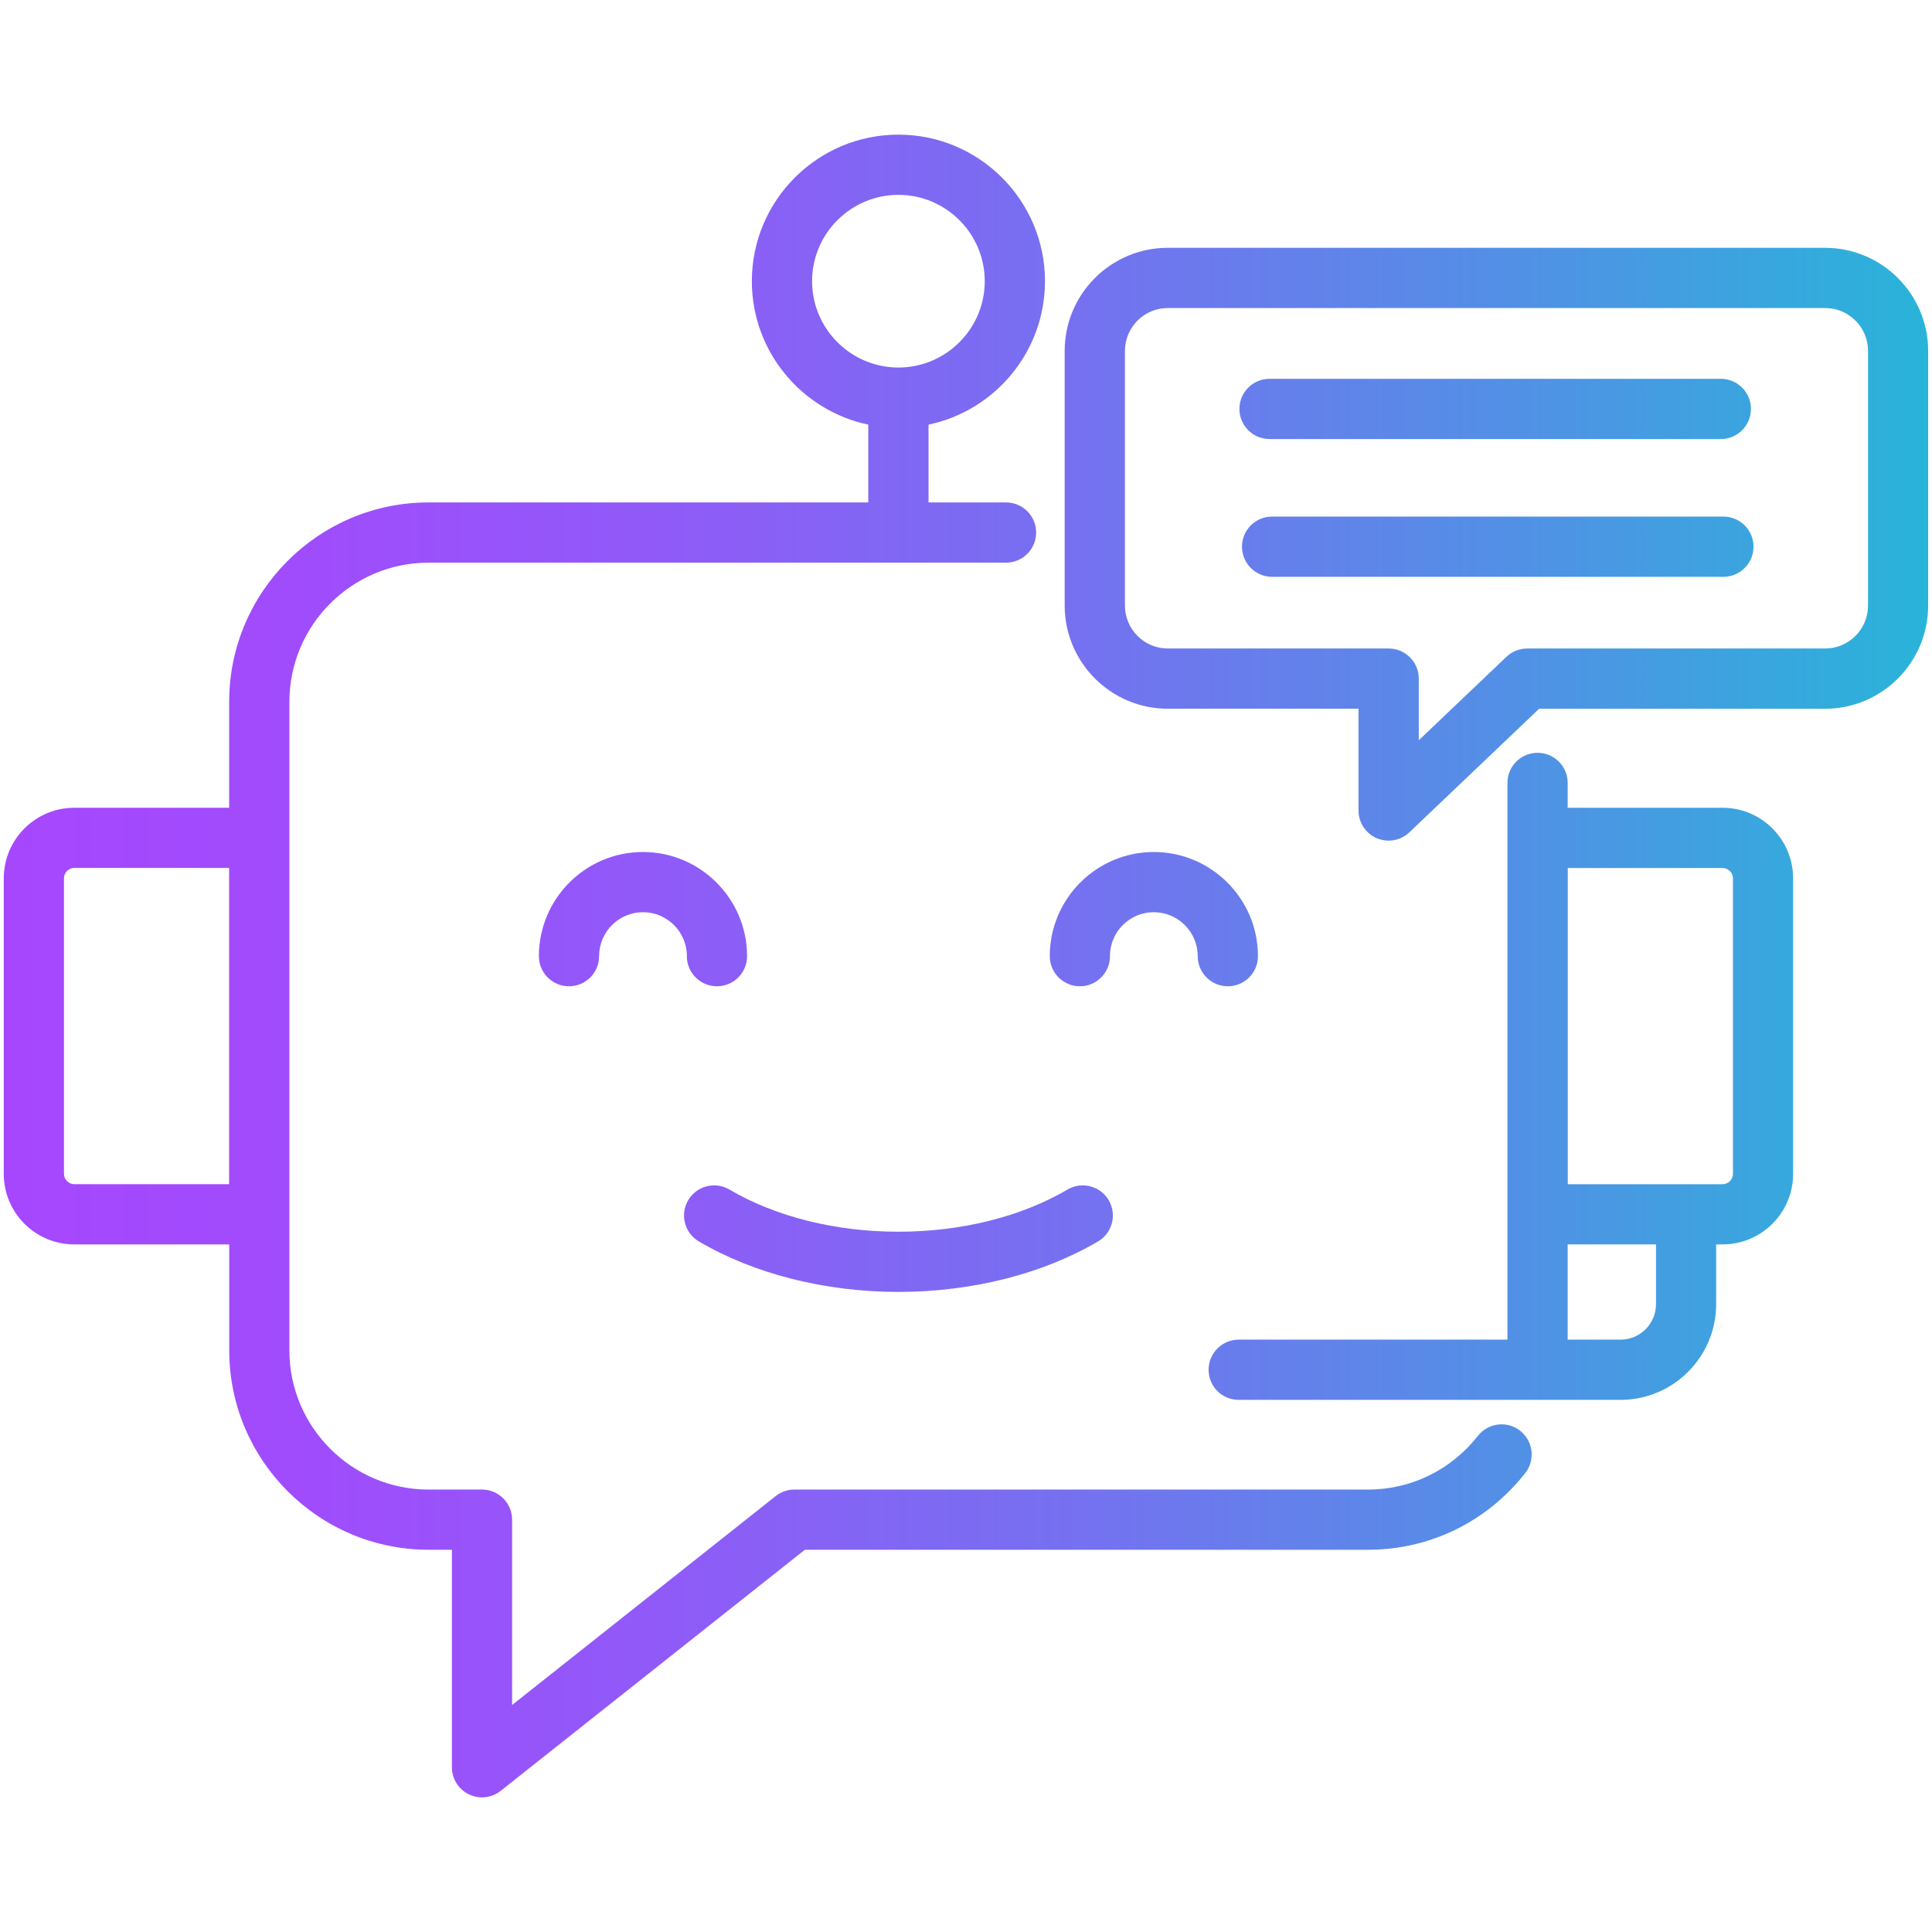 <?xml version="1.0" encoding="UTF-8"?>
<svg id="Layer_1" xmlns="http://www.w3.org/2000/svg" version="1.1" xmlns:xlink="http://www.w3.org/1999/xlink" viewBox="0 0 512 512">
  <!-- Generator: Adobe Illustrator 29.7.1, SVG Export Plug-In . SVG Version: 2.1.1 Build 8)  -->
  <defs>
    <style>
      .st0 {
        fill: url(#linear-gradient);
      }
    </style>
    <linearGradient id="linear-gradient" x1="1" y1="258" x2="511" y2="258" gradientTransform="translate(0 514) scale(1 -1)" gradientUnits="userSpaceOnUse">
      <stop offset="0" stop-color="#a647fe"/>
      <stop offset=".15" stop-color="#a04cfc"/>
      <stop offset=".34" stop-color="#905af8"/>
      <stop offset=".56" stop-color="#7571f0"/>
      <stop offset=".79" stop-color="#5191e5"/>
      <stop offset="1" stop-color="#29b4d9"/>
    </linearGradient>
  </defs>
  <path class="st0" d="M402.86,379.17c-3.46-2.72-8.48-2.12-11.2,1.35-7.1,9.04-17.7,14.23-29.08,14.23h-152.07c-1.8,0-3.54.61-4.95,1.73l-69.85,55.37v-49.12c0-4.4-3.57-7.98-7.98-7.98h-14.15c-20.34,0-36.89-16.55-36.89-36.89v-171.86c0-20.34,16.55-36.89,36.89-36.89h153.03c4.4,0,7.98-3.57,7.98-7.98s-3.57-7.98-7.98-7.98h-20.54v-20.62c17.6-3.69,30.86-19.33,30.86-38.01,0-21.41-17.42-38.84-38.84-38.84s-38.84,17.42-38.84,38.84c0,18.68,13.26,34.32,30.86,38.01v20.62h-116.54c-29.14,0-52.84,23.71-52.84,52.84v28.08H19.68c-10.3,0-18.68,8.38-18.68,18.68v78.35c0,10.3,8.38,18.68,18.68,18.68h41.07v28.08c0,29.14,23.7,52.84,52.84,52.84h6.17v57.64c0,3.06,1.75,5.85,4.5,7.18,1.1.53,2.29.8,3.47.8,1.77,0,3.52-.59,4.96-1.73l80.61-63.89h149.29c16.31,0,31.48-7.41,41.62-20.33,2.72-3.46,2.11-8.48-1.35-11.2h0ZM215.21,74.52c0-12.62,10.27-22.88,22.88-22.88s22.88,10.27,22.88,22.88-10.27,22.88-22.88,22.88-22.88-10.27-22.88-22.88ZM60.72,313.82H19.68c-1.48,0-2.73-1.25-2.73-2.73v-78.35c0-1.48,1.25-2.73,2.73-2.73h41.04v83.8ZM182.04,253.39c0-6.42-5.23-11.65-11.65-11.65s-11.62,5.23-11.62,11.65c0,4.4-3.57,7.98-7.98,7.98s-7.98-3.57-7.98-7.98c0-15.22,12.37-27.6,27.57-27.6s27.6,12.38,27.6,27.6c0,4.41-3.57,7.98-7.98,7.98s-7.98-3.57-7.98-7.98h0ZM294.16,253.39c0,4.4-3.57,7.98-7.98,7.98s-7.98-3.57-7.98-7.98c0-15.22,12.37-27.6,27.57-27.6s27.6,12.38,27.6,27.6c0,4.41-3.57,7.98-7.98,7.98s-7.98-3.57-7.98-7.98c0-6.42-5.23-11.65-11.65-11.65s-11.62,5.23-11.62,11.65h0ZM182.38,318.07c2.23-3.8,7.12-5.06,10.92-2.83,12.26,7.21,28.17,11.18,44.8,11.18s32.54-3.97,44.8-11.18c3.8-2.23,8.69-.97,10.92,2.83s.97,8.69-2.83,10.92c-14.67,8.63-33.46,13.38-52.89,13.38s-38.22-4.75-52.89-13.38c-3.8-2.23-5.07-7.12-2.83-10.92h0ZM456.52,214.07h-41.07v-6.59c0-4.4-3.57-7.98-7.98-7.98s-7.98,3.57-7.98,7.98v147.54h-71.22c-4.4,0-7.98,3.57-7.98,7.98s3.57,7.98,7.98,7.98h101.19c13.97,0,25.34-11.38,25.34-25.37v-15.83h1.71c10.3,0,18.68-8.38,18.68-18.68v-78.35c0-10.3-8.38-18.68-18.68-18.68h0ZM438.86,345.6c0,5.19-4.21,9.42-9.39,9.42h-14.02v-25.24h23.41v15.83ZM459.25,311.1c0,1.48-1.25,2.73-2.73,2.73h-41.04v-83.8h41.04c1.48,0,2.73,1.25,2.73,2.73v78.35ZM483.68,65.67h-174.21c-15.06,0-27.32,12.25-27.32,27.32v67.48c0,15.08,12.25,27.35,27.32,27.35h50.55v26.98c0,3.19,1.9,6.07,4.83,7.33,1.01.43,2.08.65,3.14.65,2.01,0,3.99-.76,5.5-2.2l34.39-32.75h75.78c15.06,0,27.32-12.27,27.32-27.35v-67.48c0-15.06-12.25-27.32-27.32-27.32h0ZM495.05,160.47c0,6.28-5.1,11.39-11.36,11.39h-78.97c-2.05,0-4.02.79-5.5,2.2l-23.23,22.12v-16.34c0-4.4-3.57-7.98-7.98-7.98h-58.53c-6.27,0-11.36-5.11-11.36-11.39v-67.48c0-6.27,5.1-11.36,11.36-11.36h174.21c6.27,0,11.36,5.1,11.36,11.36v67.48ZM328.46,108.37c0-4.4,3.57-7.98,7.98-7.98h119.6c4.4,0,7.98,3.57,7.98,7.98s-3.57,7.98-7.98,7.98h-119.6c-4.4,0-7.98-3.57-7.98-7.98ZM464.7,144.88c0,4.4-3.57,7.98-7.98,7.98h-119.6c-4.4,0-7.98-3.57-7.98-7.98s3.57-7.98,7.98-7.98h119.6c4.4,0,7.98,3.57,7.98,7.98h0Z"/>
</svg>